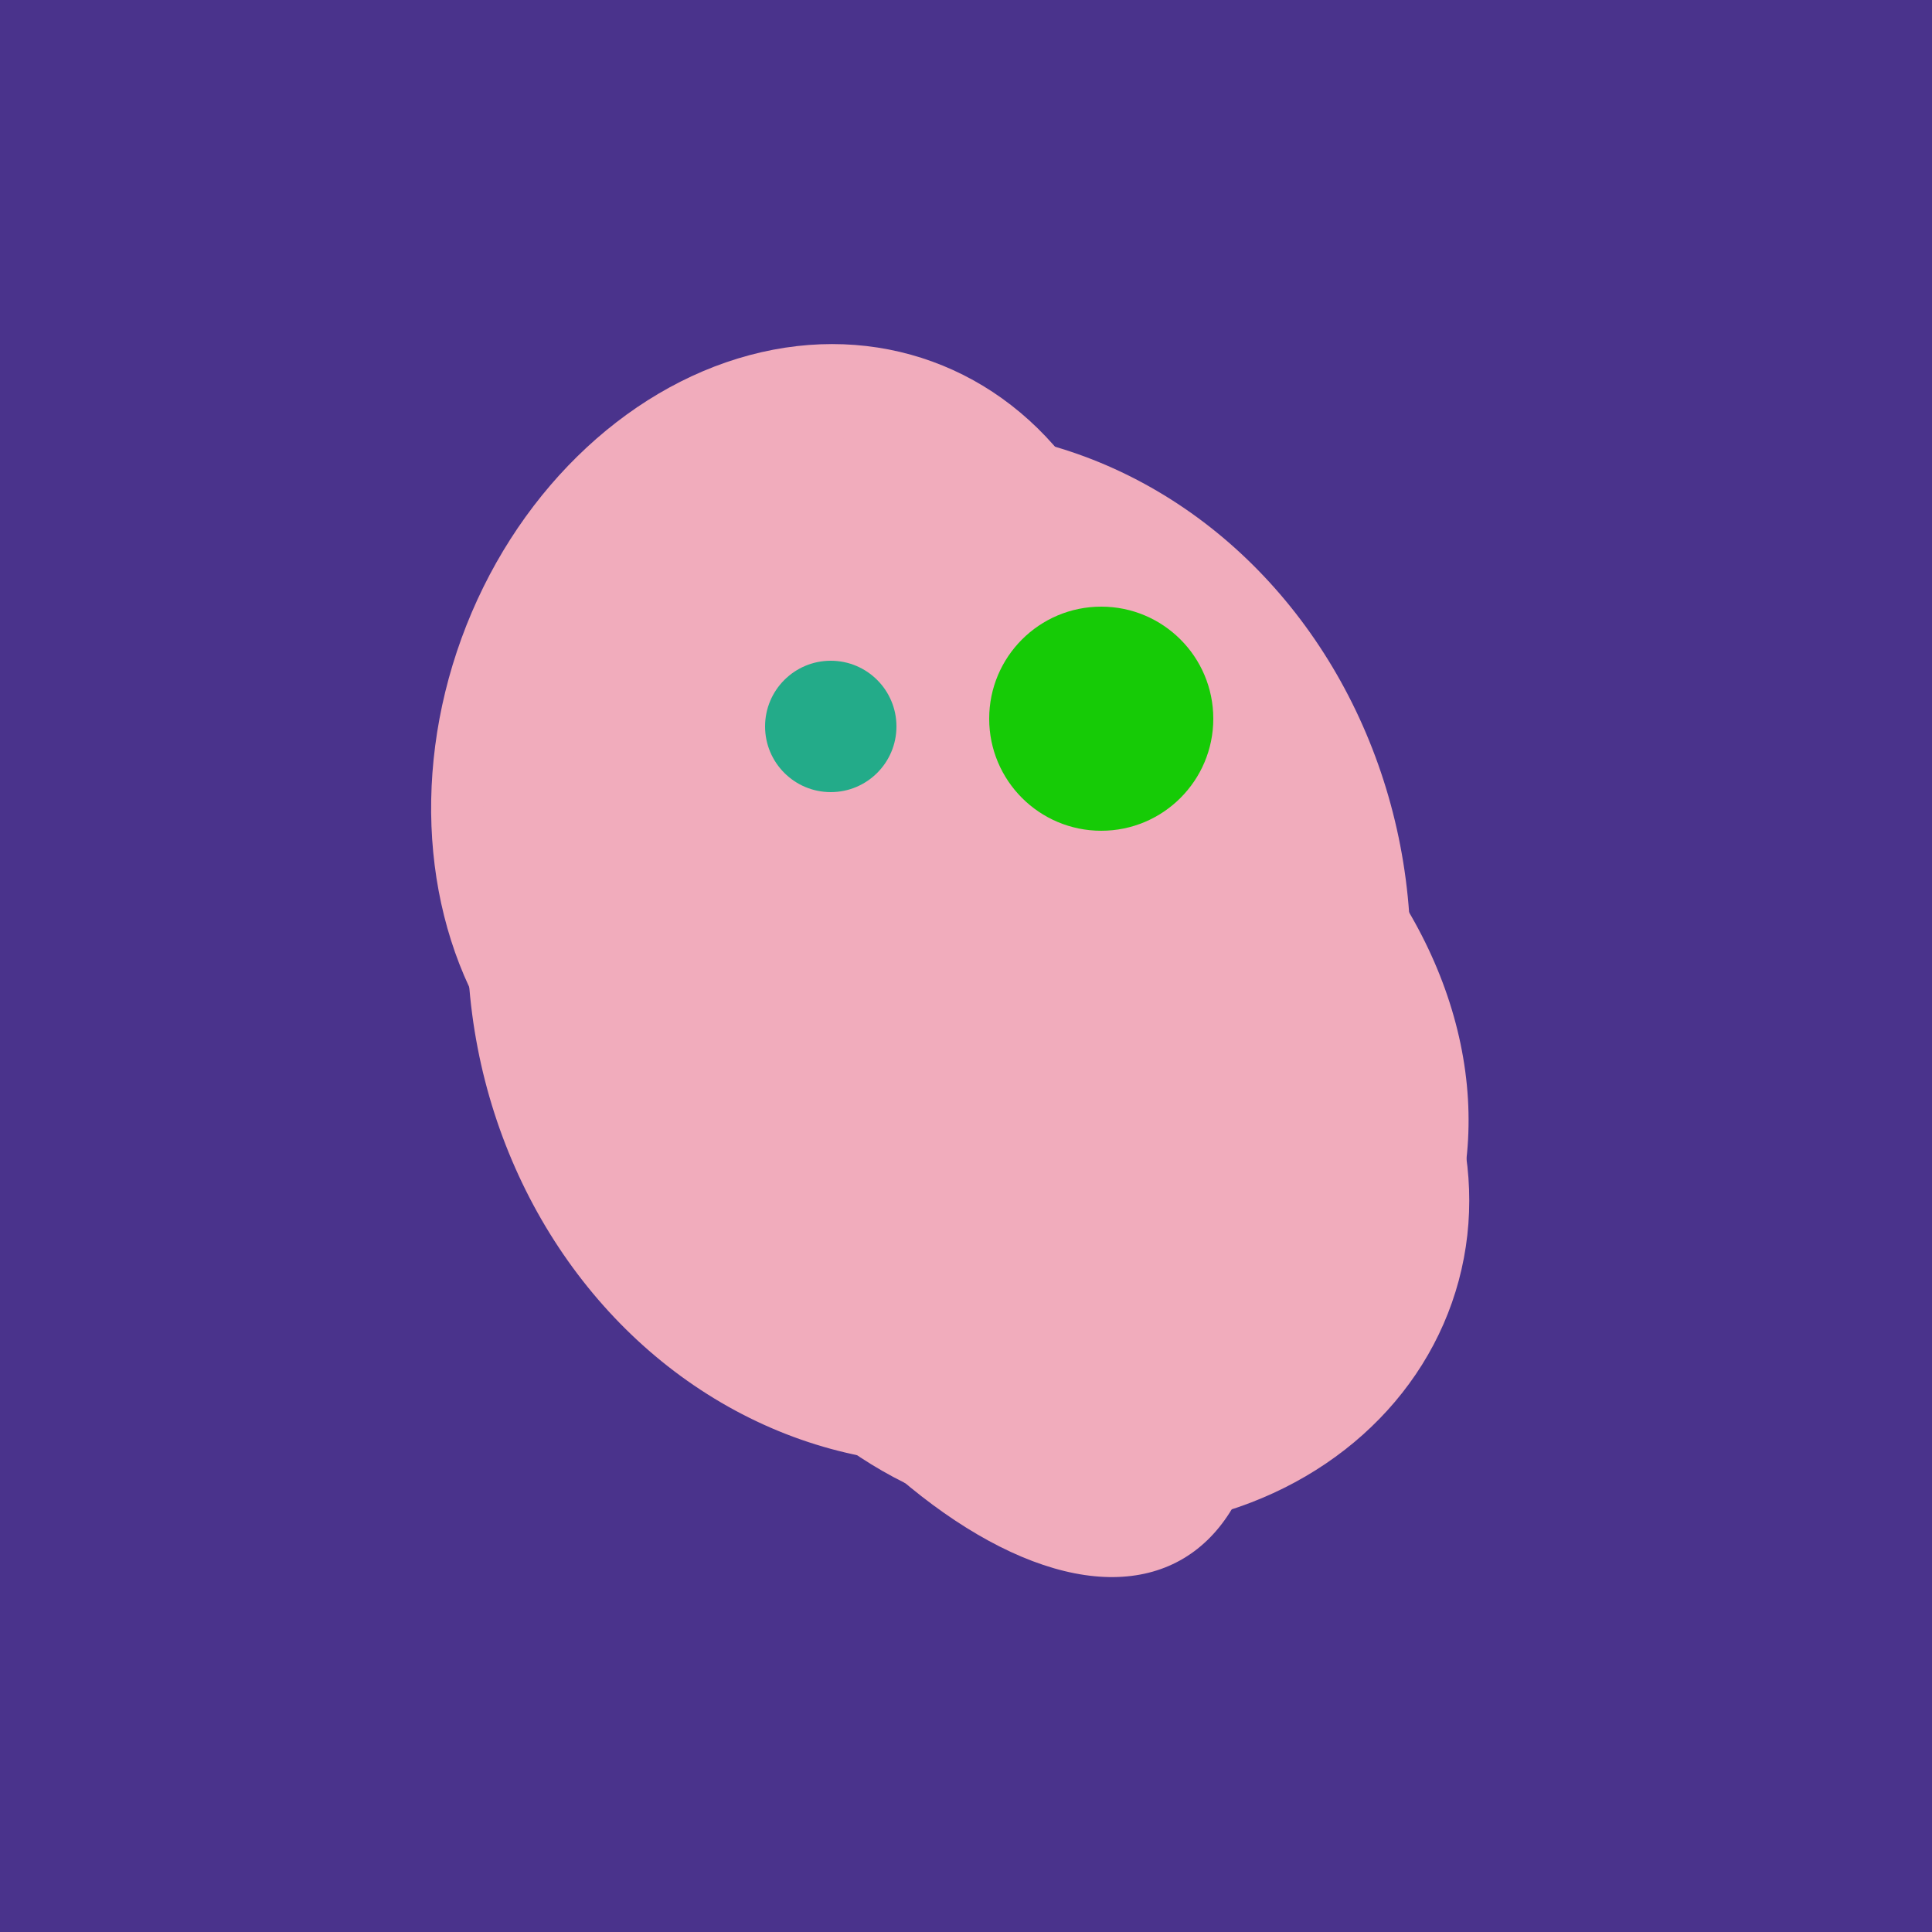 <svg width="500" height="500" xmlns="http://www.w3.org/2000/svg"><rect width="500" height="500" fill="#4a338c"/><ellipse cx="239" cy="284" rx="67" ry="137" transform="rotate(151, 239, 284)" fill="rgb(241,172,188)"/><ellipse cx="204" cy="196" rx="90" ry="109" transform="rotate(20, 204, 196)" fill="rgb(241,172,188)"/><ellipse cx="243" cy="245" rx="122" ry="134" transform="rotate(176, 243, 245)" fill="rgb(241,172,188)"/><ellipse cx="237" cy="272" rx="63" ry="64" transform="rotate(185, 237, 272)" fill="rgb(241,172,188)"/><ellipse cx="279" cy="305" rx="102" ry="90" transform="rotate(15, 279, 305)" fill="rgb(241,172,188)"/><ellipse cx="253" cy="272" rx="131" ry="105" transform="rotate(204, 253, 272)" fill="rgb(241,172,188)"/><ellipse cx="291" cy="239" rx="64" ry="66" transform="rotate(256, 291, 239)" fill="rgb(241,172,188)"/><circle cx="215" cy="188" r="17" fill="rgb(35,171,137)" /><circle cx="285" cy="186" r="29" fill="rgb(22,203,6)" /></svg>